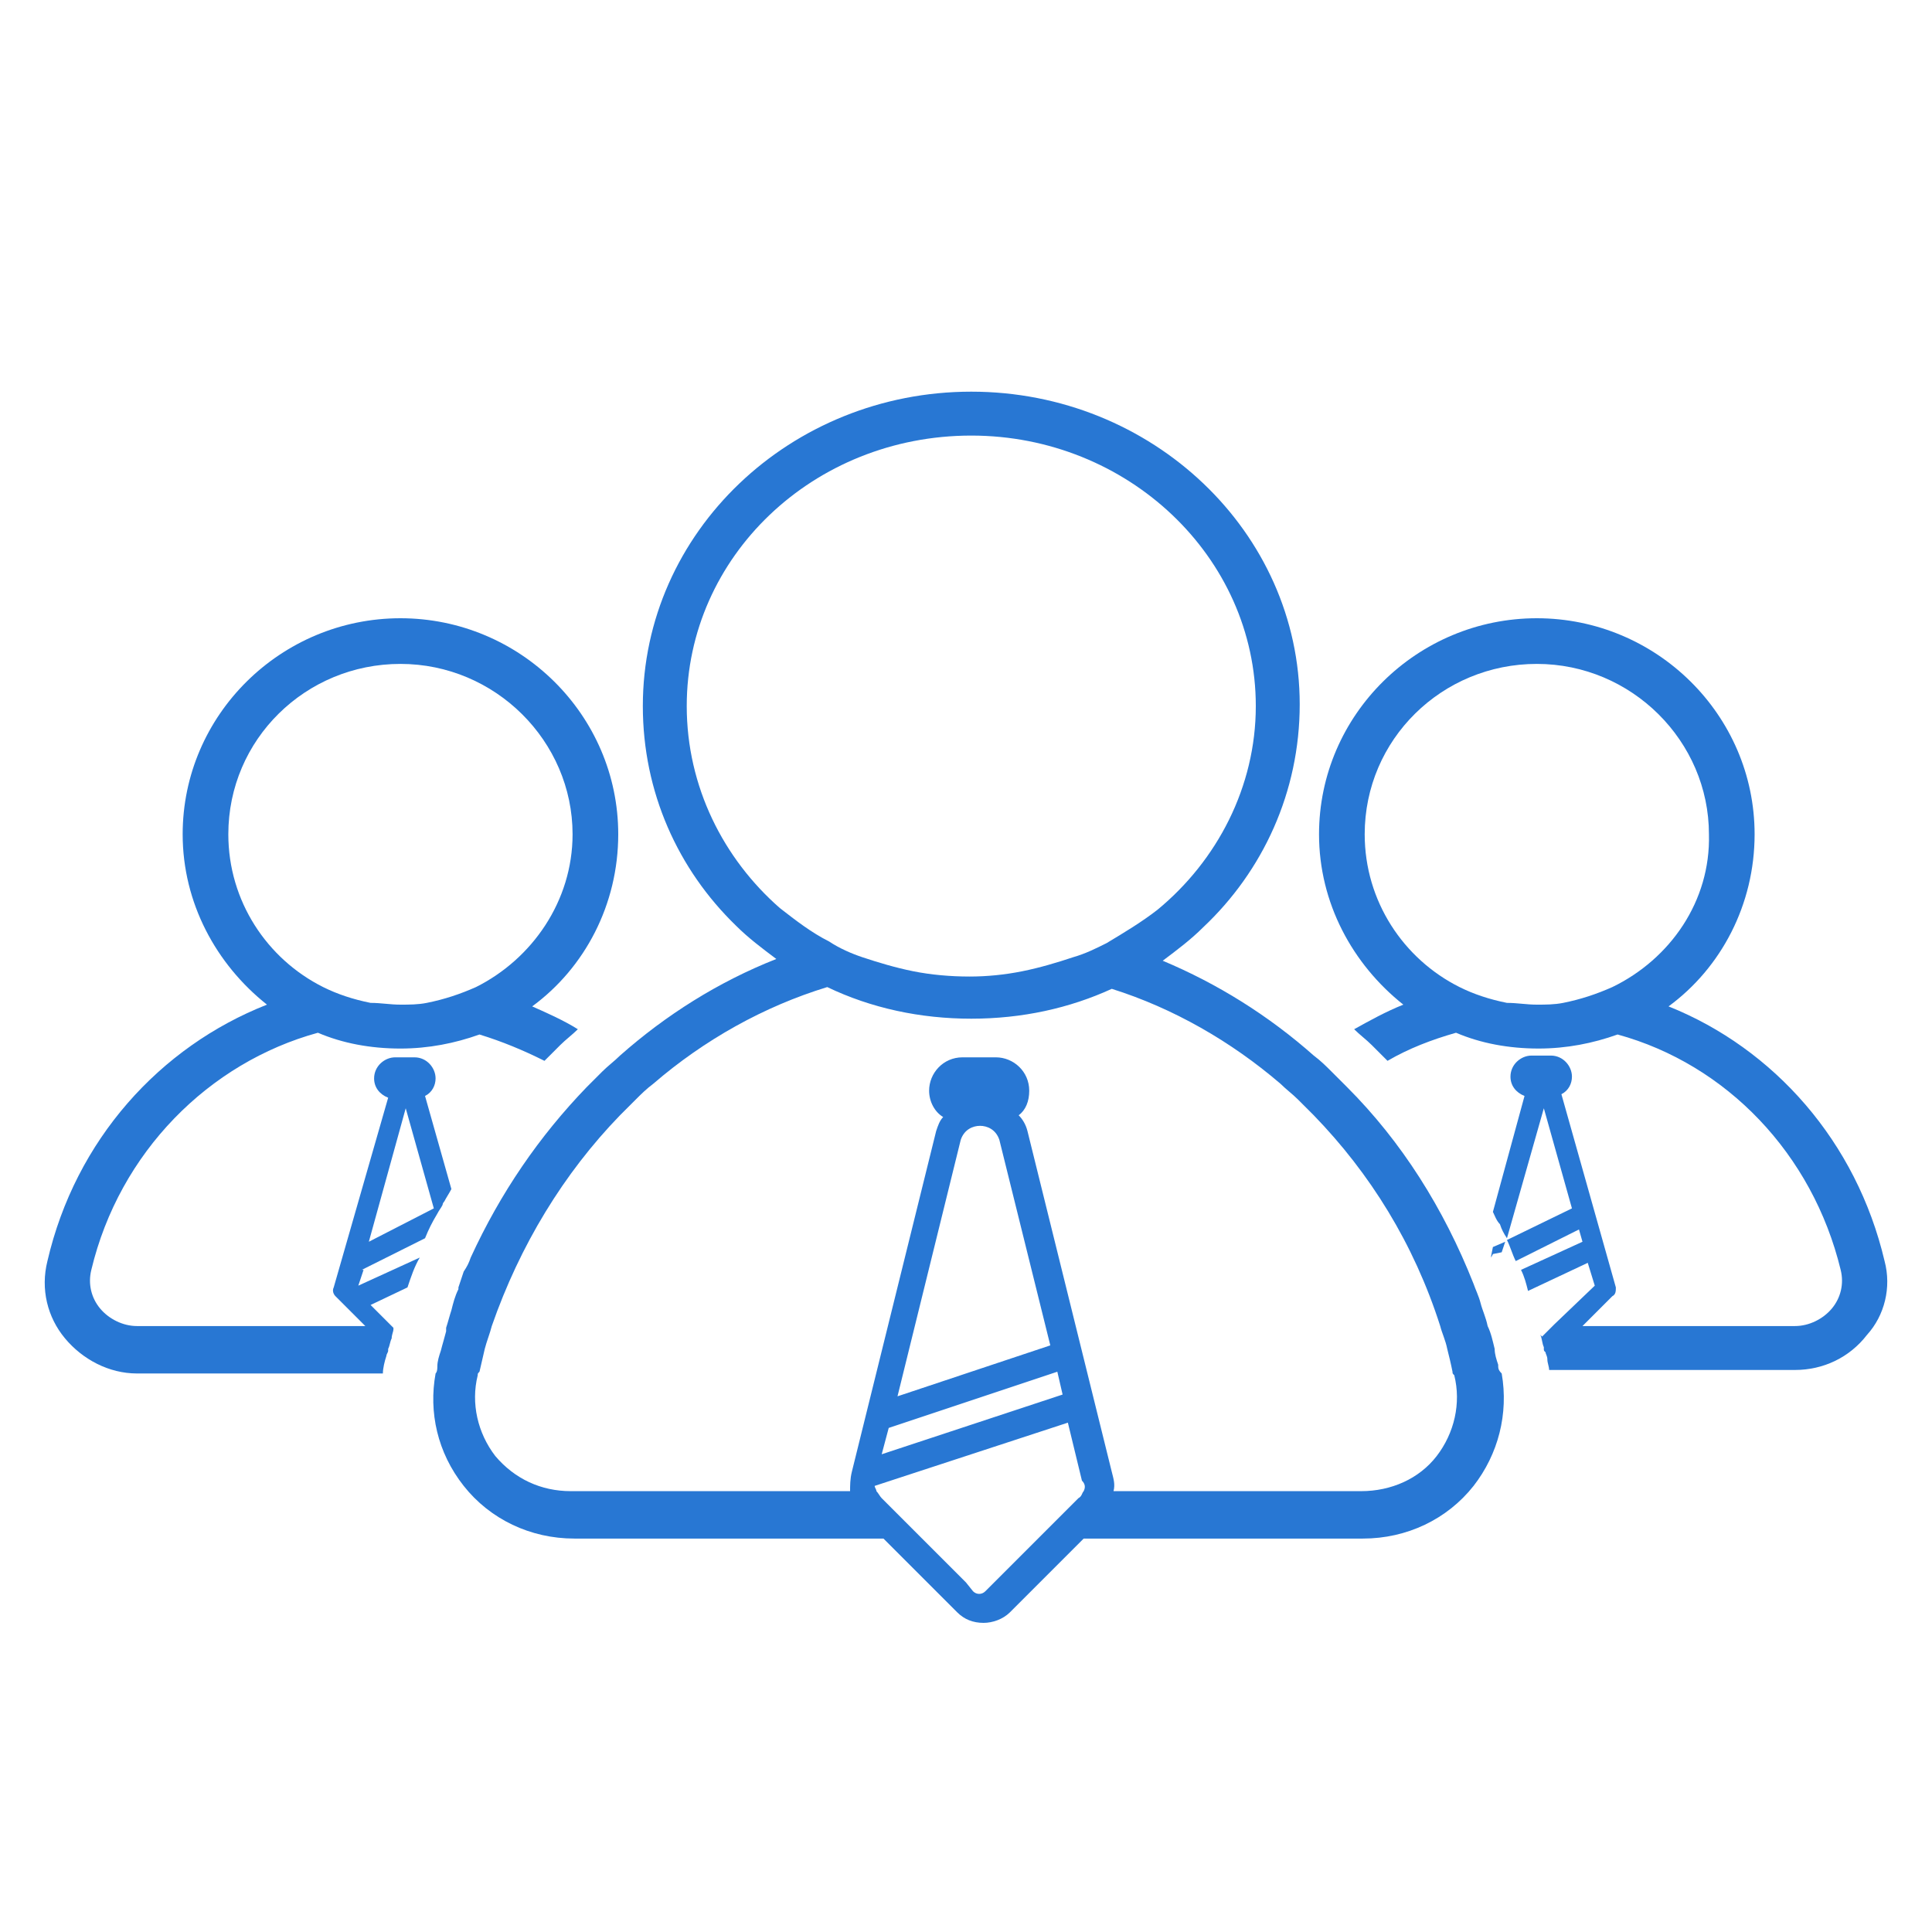 <?xml version="1.0" encoding="utf-8"?>
<!-- Generator: Adobe Illustrator 23.0.6, SVG Export Plug-In . SVG Version: 6.00 Build 0)  -->
<svg version="1.1" id="圖層_1" xmlns="http://www.w3.org/2000/svg" xmlns:xlink="http://www.w3.org/1999/xlink" x="0px" y="0px"
	 viewBox="0 0 110 110" enable-background="new 0 0 110 110" xml:space="preserve">
<g>
	<g>
		<polygon fill="#2877D3" points="84.9,71.5 84.9,71.6 85,71.4 85.5,71.3 85.7,70.7 85,71 		"/>
		<path fill="#2877D3" d="M20.6,72.3l3.6-1.8c0.2-0.5,0.4-0.9,0.7-1.4c0.1-0.2,0.2-0.3,0.3-0.5c0-0.1,0.1-0.2,0.1-0.2
			c0.1-0.2,0.3-0.5,0.4-0.7l-1.5-5.3c0.4-0.2,0.6-0.6,0.6-1c0-0.6-0.5-1.2-1.2-1.2h-1.1c-0.6,0-1.2,0.5-1.2,1.2
			c0,0.5,0.3,0.9,0.8,1.1L19,73.3c-0.1,0.2,0,0.4,0.1,0.5l1.7,1.7h-13c-0.8,0-1.6-0.4-2.1-1S5,73.1,5.2,72.3
			c1.6-6.7,6.7-11.8,12.9-13.5c1.4,0.6,3,0.9,4.7,0.9c1.6,0,3.1-0.3,4.5-0.8c1.3,0.4,2.5,0.9,3.7,1.5c0.3-0.3,0.6-0.6,0.9-0.9
			c0.3-0.3,0.7-0.6,1-0.9c-0.8-0.5-1.7-0.9-2.6-1.3c3-2.2,4.9-5.8,4.9-9.8c0-6.8-5.6-12.3-12.4-12.3s-12.4,5.5-12.4,12.3
			c0,3.9,1.9,7.4,4.8,9.7C9.1,59.6,4.3,64.9,2.7,71.8c-0.4,1.6,0,3.2,1,4.4c1,1.2,2.5,2,4.1,2h14c0-0.3,0.1-0.7,0.2-1
			c0-0.1,0.1-0.2,0.1-0.3v-0.1c0.1-0.2,0.1-0.4,0.2-0.6c0-0.2,0.1-0.4,0.1-0.5v-0.1l-1.3-1.3l2.1-1c0.2-0.6,0.4-1.2,0.7-1.7
			l-3.5,1.6l0.3-0.9H20.6z M23.1,63.1l1.6,5.7L21,70.7L23.1,63.1z M13,47.5c0-5.4,4.4-9.7,9.8-9.7s9.8,4.4,9.8,9.7
			c0,3.8-2.3,7.1-5.5,8.7c-0.9,0.4-1.8,0.7-2.8,0.9c-0.5,0.1-1,0.1-1.5,0.1c-0.6,0-1.1-0.1-1.7-0.1c-1-0.2-1.9-0.5-2.7-0.9
			C15.2,54.6,13,51.3,13,47.5z"/>
		<path fill="#2877D3" d="M107.3,71.8C105.7,65,101,59.7,95,57.3c3-2.2,4.9-5.8,4.9-9.8c0-6.8-5.6-12.3-12.4-12.3
			s-12.4,5.5-12.4,12.3c0,3.9,1.9,7.4,4.8,9.7c-1,0.4-1.9,0.9-2.8,1.4c0.3,0.3,0.7,0.6,1,0.9c0.3,0.3,0.6,0.6,0.9,0.9
			c1.2-0.7,2.5-1.2,3.9-1.6c1.4,0.6,3,0.9,4.7,0.9c1.6,0,3.1-0.3,4.5-0.8c6.2,1.7,11.1,6.8,12.7,13.4c0.2,0.8,0,1.6-0.5,2.2
			s-1.3,1-2.1,1H90.1l1.7-1.7c0.2-0.1,0.2-0.3,0.2-0.5l-3.1-11c0.4-0.2,0.6-0.6,0.6-1c0-0.6-0.5-1.2-1.2-1.2h-1.1
			c-0.6,0-1.2,0.5-1.2,1.2c0,0.5,0.3,0.9,0.8,1.1L85,69c0.1,0.2,0.2,0.5,0.4,0.7c0.1,0.3,0.2,0.5,0.4,0.8l2.1-7.4l1.6,5.7l-3.7,1.8
			c0.2,0.4,0.3,0.8,0.5,1.2l3.6-1.8l0.2,0.7l-3.5,1.6c0.2,0.4,0.3,0.8,0.4,1.2l3.4-1.6l0.4,1.3l-2.3,2.2l-0.7,0.7L87.7,76
			c0.1,0.2,0.1,0.5,0.2,0.7c0,0,0,0,0,0.1s0,0.1,0.1,0.2c0,0.1,0.1,0.2,0.1,0.4c0,0.2,0.1,0.4,0.1,0.6h14c1.6,0,3.1-0.7,4.1-2
			C107.3,74.9,107.7,73.3,107.3,71.8z M91.8,56.2c-0.9,0.4-1.8,0.7-2.8,0.9c-0.5,0.1-1,0.1-1.5,0.1c-0.6,0-1.1-0.1-1.7-0.1
			c-1-0.2-1.9-0.5-2.7-0.9c-3.2-1.6-5.4-4.9-5.4-8.7c0-5.4,4.4-9.7,9.8-9.7s9.8,4.4,9.8,9.7C97.4,51.3,95.1,54.6,91.8,56.2z"/>
		<path fill="#2877D3" d="M85.3,77.7c-0.1-0.3-0.2-0.6-0.2-0.9c-0.1-0.4-0.2-0.9-0.4-1.3c-0.1-0.5-0.3-0.9-0.4-1.3s-0.3-0.8-0.4-1.1
			c-1.7-4.3-4.1-8.1-7.2-11.2c-0.3-0.3-0.6-0.6-0.9-0.9c-0.3-0.3-0.6-0.6-1-0.9c-2.6-2.3-5.5-4.1-8.6-5.4c0.8-0.6,1.6-1.2,2.3-1.9
			c3.4-3.2,5.5-7.7,5.5-12.7c0-9.8-8.4-17.8-18.7-17.8s-18.7,8-18.7,17.9c0,4.9,2,9.3,5.3,12.5c0.7,0.7,1.5,1.3,2.3,1.9
			c-3.3,1.3-6.3,3.2-8.9,5.5c-0.3,0.3-0.7,0.6-1,0.9c-0.3,0.3-0.6,0.6-0.9,0.9c-2.7,2.8-4.9,6-6.6,9.7c-0.1,0.3-0.2,0.5-0.4,0.8
			c-0.1,0.3-0.2,0.6-0.3,0.9c0,0,0,0,0,0.1c-0.2,0.4-0.3,0.8-0.4,1.2c-0.1,0.3-0.2,0.7-0.3,1c0,0.1,0,0.1,0,0.2
			c-0.1,0.4-0.2,0.7-0.3,1.1c-0.1,0.3-0.2,0.6-0.2,0.9c0,0.1,0,0.3-0.1,0.4c-0.4,2.2,0.1,4.5,1.6,6.4s3.8,3,6.3,3h17.6l2.6,2.6
			l1.6,1.6c0.4,0.4,0.9,0.6,1.5,0.6c0.5,0,1.1-0.2,1.5-0.6l1.6-1.6l2.6-2.6h15.9c2.5,0,4.8-1.1,6.3-3c1.4-1.8,2-4.1,1.6-6.4
			C85.3,78,85.3,77.9,85.3,77.7z M39.1,40.2c0-8.5,7.2-15.4,16.2-15.4c8.9,0,16.2,6.9,16.2,15.4c0,4.6-2.2,8.8-5.6,11.6
			C65,52.5,64,53.1,63,53.7c-0.6,0.3-1.2,0.6-1.9,0.8l0,0c-0.9,0.3-1.9,0.6-2.9,0.8s-2,0.3-3,0.3c-1.1,0-2.2-0.1-3.2-0.3
			s-2-0.5-2.9-0.8l0,0c-0.6-0.2-1.3-0.5-1.9-0.9c-1-0.5-1.9-1.2-2.8-1.9C41.2,48.9,39.1,44.8,39.1,40.2z M61.7,84.9
			c-0.1,0.1-0.1,0.3-0.3,0.4l-0.9,0.9l-1.3,1.3l-2.6,2.6l-0.5,0.5c-0.2,0.2-0.5,0.2-0.7,0L55,90.1l-2.6-2.6l-1.3-1.3l-0.9-0.9
			c-0.1-0.1-0.2-0.3-0.3-0.4c0-0.1-0.1-0.2-0.1-0.3l11-3.6l0.8,3.3C61.8,84.5,61.8,84.7,61.7,84.9z M60.2,78.1l0.3,1.3l-10.3,3.4
			l0.4-1.5L60.2,78.1z M51.1,79.5l3.6-14.6c0.2-0.6,0.7-0.8,1.1-0.8c0.4,0,0.9,0.2,1.1,0.8l2.9,11.7L51.1,79.5z M81.8,82.9
			c-1,1.3-2.6,2-4.3,2H63.4c0.1-0.4,0-0.7-0.1-1.1l-4.8-19.4l0,0c-0.1-0.4-0.3-0.7-0.5-0.9c0.4-0.3,0.6-0.8,0.6-1.4
			c0-1.1-0.9-1.9-1.9-1.9h-1.9c-1.1,0-1.9,0.9-1.9,1.9c0,0.6,0.3,1.2,0.8,1.5c-0.2,0.2-0.3,0.5-0.4,0.8l-4.8,19.4
			c-0.1,0.4-0.1,0.8-0.1,1.1H32.5c-1.7,0-3.2-0.7-4.3-2c-1-1.3-1.4-3-1-4.6c0-0.1,0-0.1,0.1-0.2c0.1-0.4,0.2-0.9,0.3-1.3
			c0.1-0.4,0.3-0.9,0.4-1.3c1.6-4.6,4.1-8.7,7.3-12c0.3-0.3,0.6-0.6,0.9-0.9c0.3-0.3,0.6-0.6,1-0.9c2.9-2.5,6.3-4.4,9.9-5.5
			c2.5,1.2,5.3,1.8,8.2,1.8s5.6-0.6,8-1.7c3.5,1.1,6.8,3,9.6,5.4c0.3,0.3,0.7,0.6,1,0.9c0.3,0.3,0.6,0.6,0.9,0.9
			c3.2,3.3,5.7,7.3,7.2,12c0.1,0.4,0.3,0.8,0.4,1.3c0.1,0.4,0.2,0.8,0.3,1.3c0,0.1,0,0.1,0.1,0.2C83.2,79.9,82.8,81.6,81.8,82.9z"/>
	</g>
</g>
</svg>
